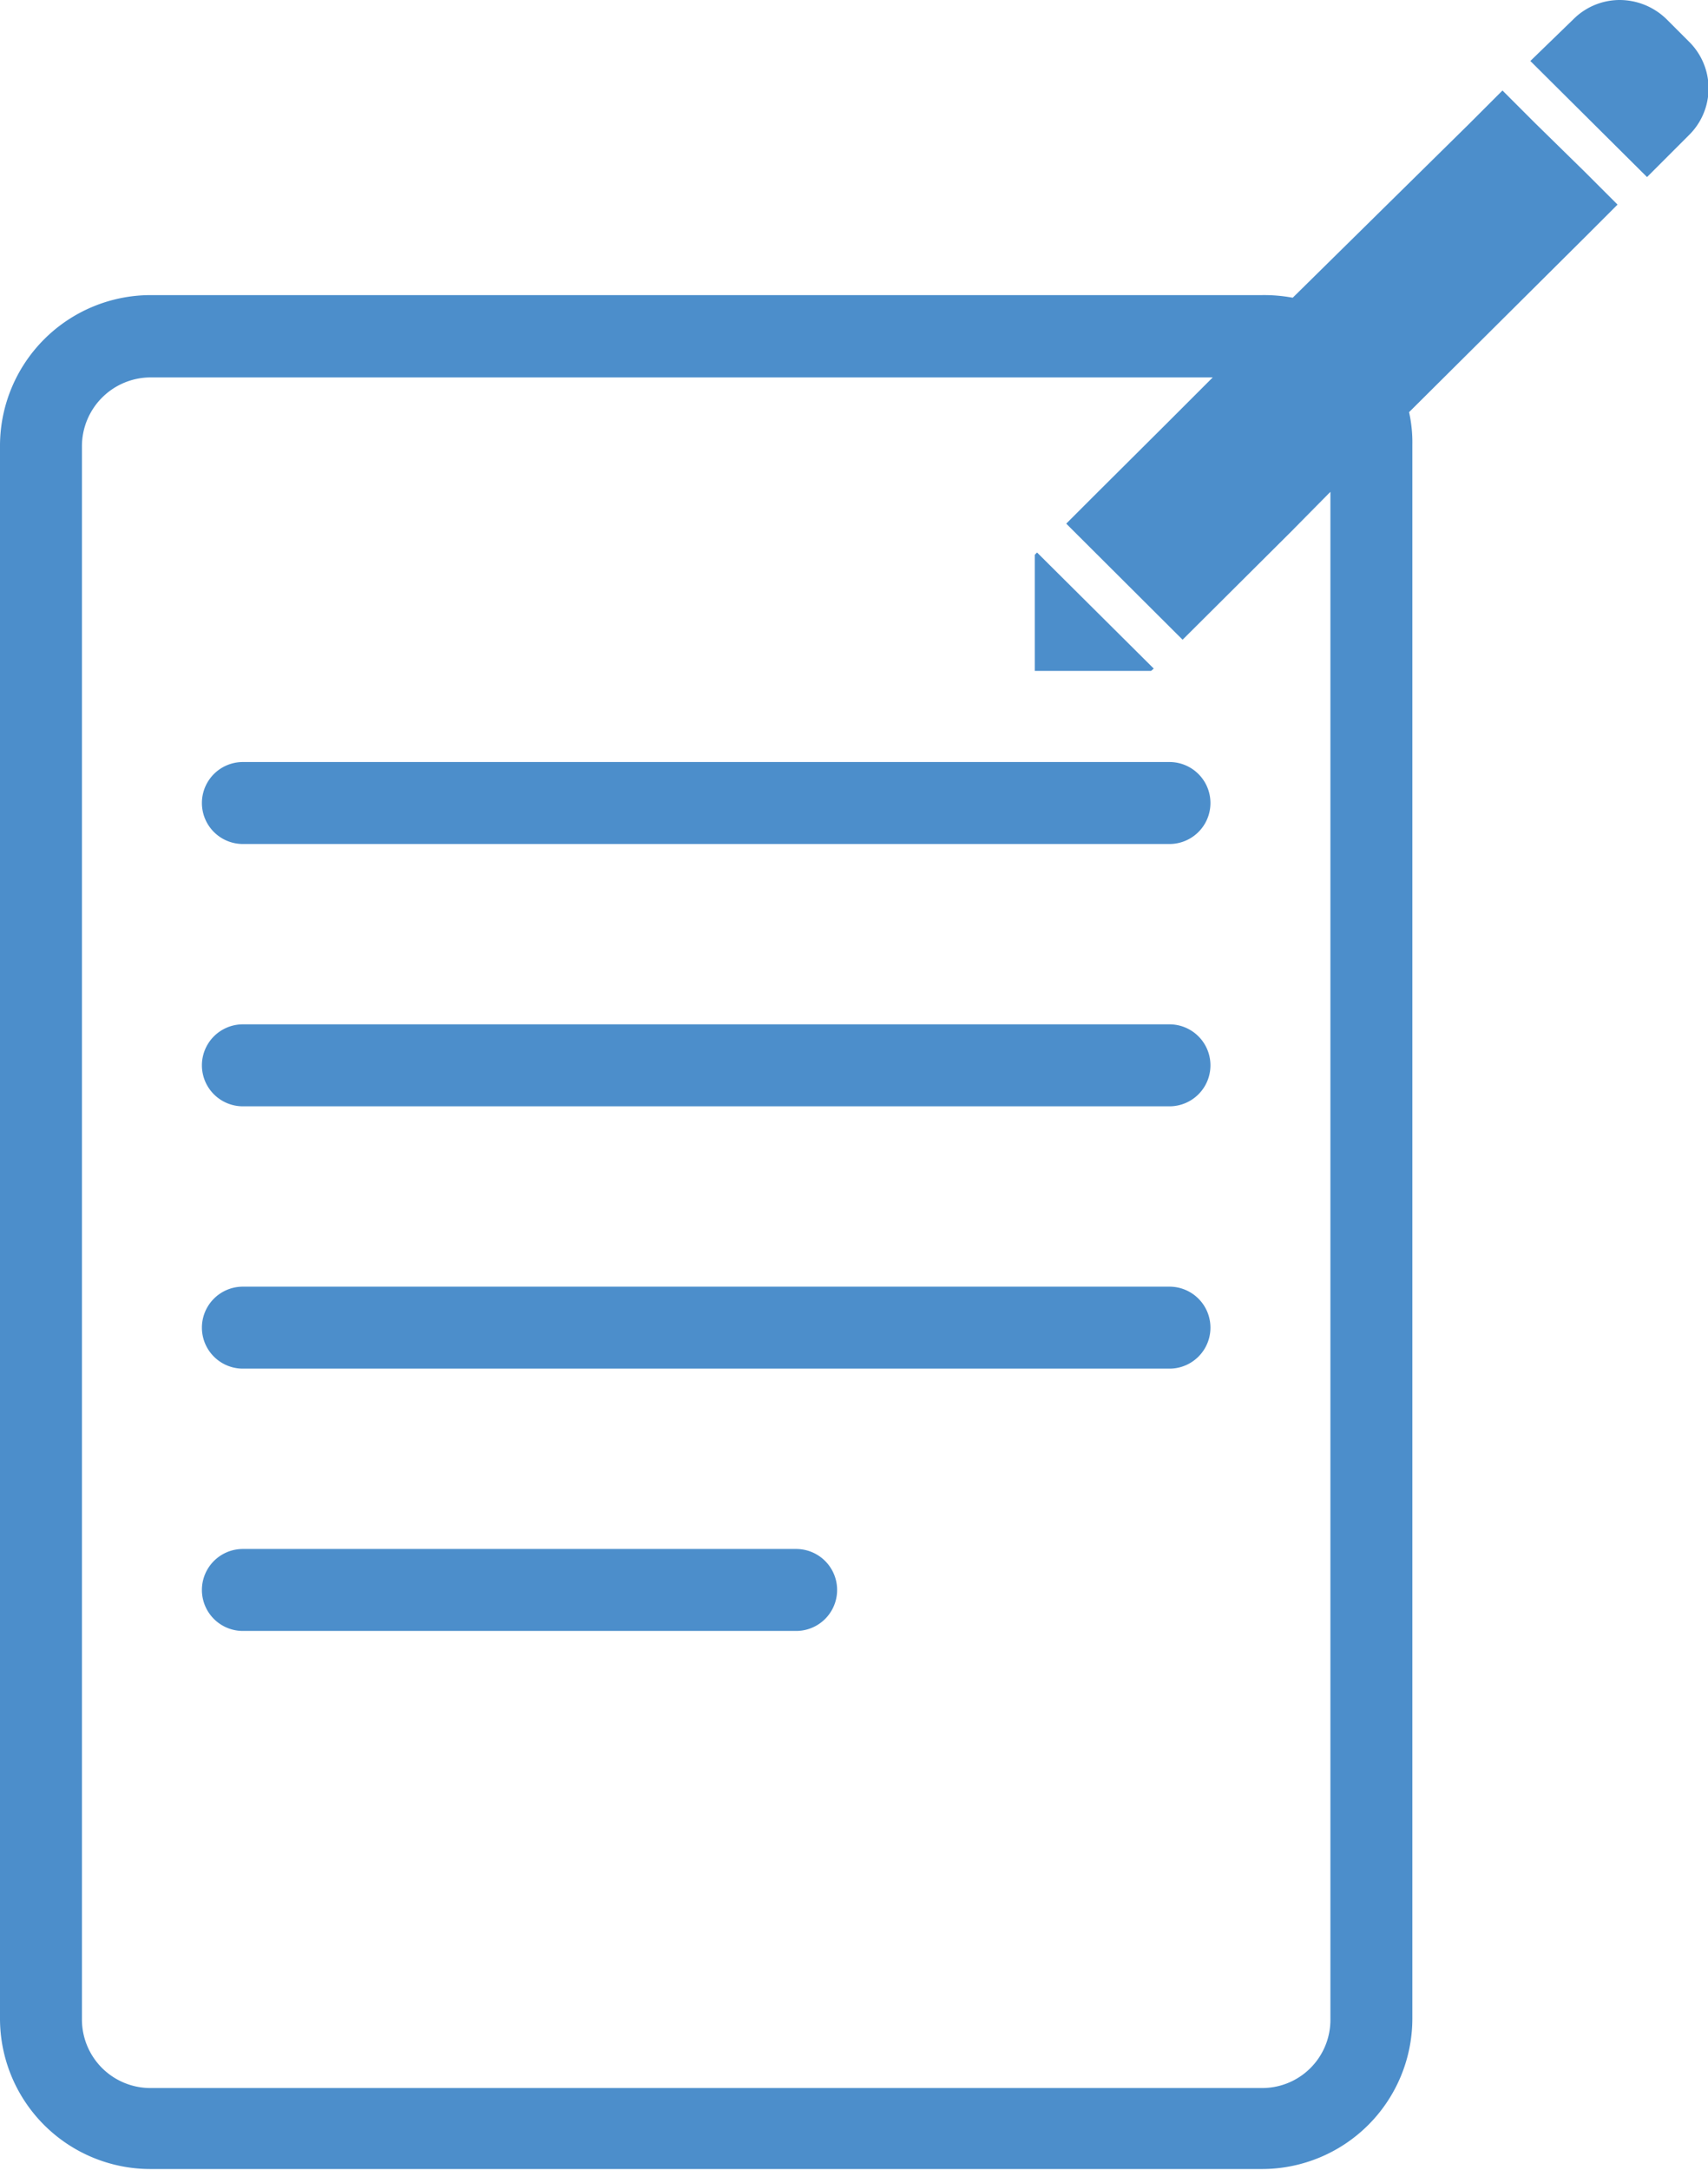 <svg xmlns="http://www.w3.org/2000/svg" viewBox="0 0 52.11 66.18"><defs><style>.cls-1{fill:none;}.cls-2{fill:#4c8ecb;}</style></defs><title>Asset 6</title><g id="Layer_2" data-name="Layer 2"><g id="Layer_1-2" data-name="Layer 1"><path class="cls-1" d="M40.5,15.11l-4.39,4.37-3.55-3.54.83-.83,2.24-2.23,1.4-1.4H4.59A2.1,2.1,0,0,0,2.5,13.57v48a2.09,2.09,0,0,0,2.09,2.08H38.5a2.08,2.08,0,0,0,2.09-2.08V15l-1.16,1.16Zm-8.93,1.81.08-.07,3.55,3.53-.08.08H31.57ZM24.29,49.74H7.41a1.25,1.25,0,0,1,0-2.5H24.29a1.25,1.25,0,0,1,0,2.5Zm11.39-8H7.41a1.25,1.25,0,0,1,0-2.5H35.68a1.25,1.25,0,0,1,0,2.5Zm0-8H7.41a1.25,1.25,0,0,1,0-2.5H35.68a1.25,1.25,0,0,1,0,2.5Zm0-8H7.41a1.25,1.25,0,0,1,0-2.5H35.68a1.25,1.25,0,0,1,0,2.5Z"/><path class="cls-2" d="M51.52,1.26,50.85.59A2.05,2.05,0,0,0,49.41,0,2,2,0,0,0,48,.59L46.69,1.86,50.25,5.4l1.27-1.27A2,2,0,0,0,51.52,1.26Z"/><path class="cls-2" d="M46.84,3.76l-1-1-1,1L39.44,9.08A4.75,4.75,0,0,0,38.5,9H4.59A4.6,4.6,0,0,0,0,13.57v48a4.59,4.59,0,0,0,4.59,4.58H38.5a4.59,4.59,0,0,0,4.59-4.58v-48a4.25,4.25,0,0,0-.1-1l5.36-5.33,1-1-1-1ZM40.59,61.6a2.08,2.08,0,0,1-2.09,2.08H4.59A2.09,2.09,0,0,1,2.5,61.6v-48a2.1,2.1,0,0,1,2.09-2.09H37l-1.4,1.4-2.24,2.23-.83.83,3.55,3.54,4.39-4.37-1.07,1.06L40.59,15Z"/><polygon class="cls-2" points="35.2 20.39 31.64 16.85 31.57 16.92 31.57 20.46 35.12 20.46 35.2 20.39"/><path class="cls-2" d="M35.68,23.24H7.41a1.25,1.25,0,0,0,0,2.5H35.68a1.25,1.25,0,0,0,0-2.5Z"/><path class="cls-2" d="M35.68,31.24H7.41a1.25,1.25,0,0,0,0,2.5H35.68a1.25,1.25,0,0,0,0-2.5Z"/><path class="cls-2" d="M35.68,39.24H7.41a1.25,1.25,0,0,0,0,2.5H35.68a1.25,1.25,0,0,0,0-2.5Z"/><path class="cls-2" d="M24.29,47.24H7.41a1.25,1.25,0,0,0,0,2.5H24.29a1.25,1.25,0,0,0,0-2.5Z"/></g></g></svg>